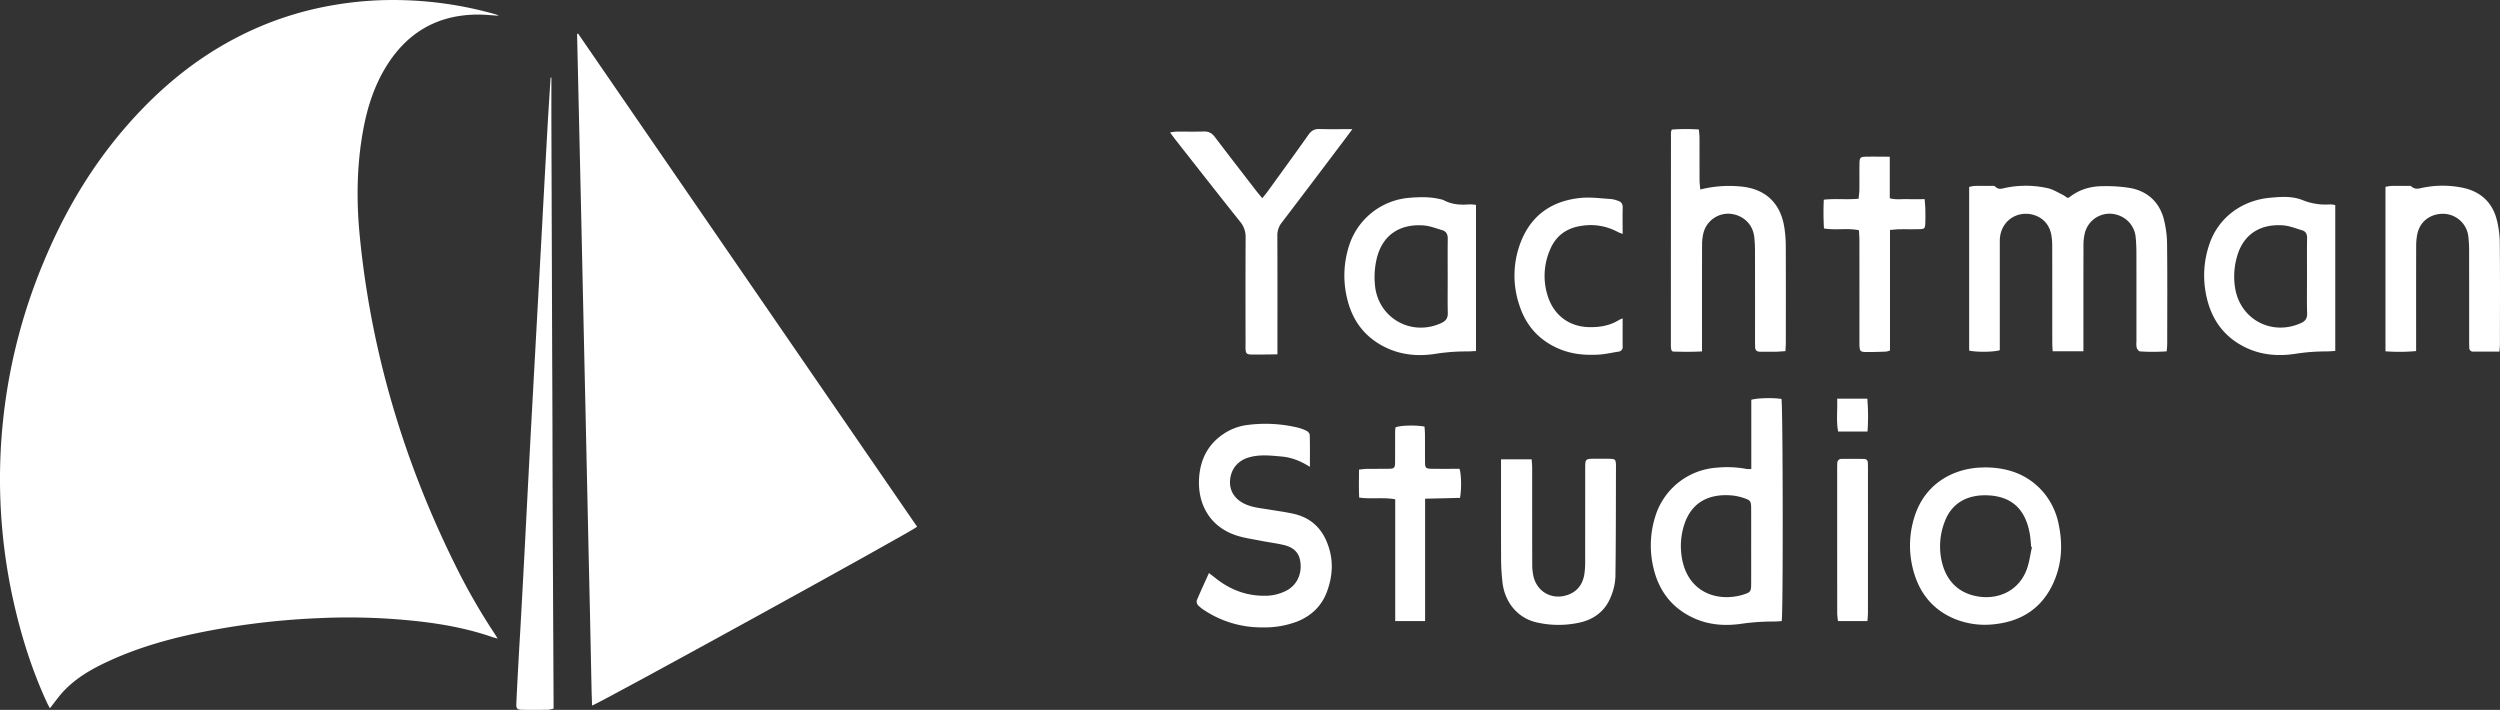 <svg xmlns="http://www.w3.org/2000/svg" width="1539.526" height="437.156" viewBox="0 0 1539.526 437.156">
  <rect x="0" y="0" width="1539.526" height="437.156" fill="#333333" stroke="none"/>
  <g id="グループ_86" data-name="グループ 86" transform="translate(-1620 3443.578)">
    <path id="パス_371" data-name="パス 371" d="M238.715,39.525C251.7,19.342,270.2,9.052,294.244,8.98c4.124-.012,8.25.441,12.96.713a15.551,15.551,0,0,0-1.636-.753A230.031,230.031,0,0,0,247.77.088a215.648,215.648,0,0,0-43.476,3.25A202.513,202.513,0,0,0,146.133,22.93c-26.523,13.663-48.9,32.506-68.4,54.92C56.26,102.537,39.857,130.3,27.26,160.447A345.633,345.633,0,0,0,8.106,369.412c4.823,21.788,11.444,43.006,20.829,63.3.547,1.182,1.2,2.315,1.789,3.439,3.018-3.791,5.465-7.317,8.365-10.421,7.739-8.284,17.424-13.79,27.583-18.489,23.776-11,49.028-16.839,74.713-21.056a472.053,472.053,0,0,1,55.766-5.56,390.3,390.3,0,0,1,59.437,1.874c15.792,1.715,31.316,4.559,46.365,9.744.964.332,1.964.563,3.506,1-.815-1.315-1.242-2.048-1.711-2.754a384.317,384.317,0,0,1-23.91-41.551c-31.985-64.25-52.27-131.924-59.286-203.46-2.129-21.706-1.889-43.35,1.989-64.853,2.627-14.567,7.088-28.534,15.172-41.1" transform="translate(1620 -3443.581)" fill="#fff"/>
    <path id="パス_372" data-name="パス 372" d="M828.719,48.463q.95,41.735,1.9,83.47.423,18.627.84,37.255.87,39.609,1.731,79.218.409,18.627.837,37.254.875,40.037,1.738,80.076c.269,12.275.572,24.549.835,36.823q.557,25.909,1.085,51.818c.054,2.51.172,5.018.265,7.64,4.548-1.39,197.46-107.495,200.165-110.116L829.322,48.19l-.6.273" transform="translate(1146.653 -3471.104)" fill="#fff"/>
    <path id="パス_373" data-name="パス 373" d="M2947.667,287.19c-2.813-10.39-9.917-16.959-20.491-19a91.3,91.3,0,0,0-16.59-1.167c-7.745-.054-14.954,1.973-21.149,6.9a4.047,4.047,0,0,1-1.081.335,26.312,26.312,0,0,0-3.022-1.968c-2.936-1.423-5.81-3.236-8.926-3.978a61.732,61.732,0,0,0-25.5-.407c-2.407.437-4.879,1.719-7.1-.712-.435-.475-1.635-.325-2.483-.332-3.427-.029-6.856-.059-10.282.024a18.816,18.816,0,0,0-3.221.635V368.26c4.3,1.06,15.038.973,18.863-.216v-4.886q0-30,0-59.991c0-1.428-.051-2.865.081-4.283.767-8.225,6.876-14.389,15.129-14.83,6.062-.324,14.288,2.867,16.374,12.249a35.914,35.914,0,0,1,.7,7.636c.055,19.854.025,39.708.041,59.563,0,1.658.151,3.316.242,5.193h18.931v-5.679c0-19.854-.025-39.709.034-59.563a31.863,31.863,0,0,1,.761-7.2,15.739,15.739,0,0,1,15.965-12.27c8.3.5,14.666,6.442,15.428,14.534.295,3.122.435,6.269.442,9.406.04,18.283.018,36.566.025,54.849a12.908,12.908,0,0,0,.184,3.826c.285.887,1.3,2.138,2.051,2.18a120.894,120.894,0,0,0,16.392-.038c.134-1.866.32-3.256.321-4.645.018-20.283.148-40.567-.082-60.848a64.819,64.819,0,0,0-2.044-16.058" transform="translate(4.807 -3595.957)" fill="#fff"/>
    <path id="パス_374" data-name="パス 374" d="M2432.544,572.785v42.607a17.865,17.865,0,0,1-2.85-.019,65.377,65.377,0,0,0-18.328-.809,42.656,42.656,0,0,0-37.925,29.962,59.448,59.448,0,0,0-1.349,30.877c3.1,14.153,10.793,24.979,24.157,31.4,9.785,4.7,20.174,5.422,30.561,3.847a138.62,138.62,0,0,1,19.579-1.336c1.661-.016,3.322-.154,4.871-.23.969-5.126.756-133.807-.142-136.827-5-.825-15.185-.618-18.574.528m-.067,107.914q0,2.891-.019,5.782c-.023,4.2-.442,4.85-4.473,6.143-15.989,5.13-36.283-.923-38.624-25.838a42.561,42.561,0,0,1,1.82-16.926c4.429-13.979,15.342-19.475,29.64-18.165a33.037,33.037,0,0,1,7.482,1.7c3.706,1.254,4.127,1.967,4.151,5.974.047,7.995.014,15.991.015,23.986,0,5.783.018,11.565.009,17.347" transform="translate(265.922 -3770.155)" fill="#fff"/>
    <path id="パス_375" data-name="パス 375" d="M1778.13,664.061c-5-1.123-10.1-1.774-15.163-2.627-5.331-.9-10.785-1.28-15.712-3.851-5.782-3.018-8.768-8.139-8.264-14.252.575-6.966,4.816-12.137,11.858-14.087,6.6-1.828,13.328-1.058,20-.446,5.892.541,11.339,2.608,17.3,6.347,0-7.2.076-13.445-.089-19.689a3.722,3.722,0,0,0-1.941-2.464,26.379,26.379,0,0,0-5.608-2.05,85.222,85.222,0,0,0-30.616-1.613,33.593,33.593,0,0,0-14.386,5.181c-9.735,6.269-14.632,15.432-15.545,26.743-1.293,16,5.986,30.123,21.922,35.8,5.051,1.8,10.5,2.5,15.8,3.569,5.025,1.012,10.157,1.569,15.112,2.834,4.478,1.144,8.087,3.812,9.182,8.664,1.65,7.315-.885,15.214-8.025,19.088a28.229,28.229,0,0,1-13.16,3.317c-11.6.2-21.813-3.694-30.828-10.9-1.177-.941-2.38-1.851-3.98-3.091-2.69,5.967-5.214,11.382-7.515,16.89a3.51,3.51,0,0,0,.8,2.955,20.581,20.581,0,0,0,4.02,3.17A63.788,63.788,0,0,0,1758.914,734,56.324,56.324,0,0,0,1780.3,730.4c8.81-3.532,15.152-9.608,18.421-18.571,2.893-7.934,3.861-16.159,1.8-24.424-2.98-11.973-9.848-20.519-22.4-23.339" transform="translate(638.505 -3791.23)" fill="#fff"/>
    <path id="パス_376" data-name="パス 376" d="M2469.287,245.58c-2.43-15.041-12.03-23.667-27.168-24.907a72.655,72.655,0,0,0-24.53,1.886c-.189-2.209-.445-3.861-.453-5.514-.041-8.711,0-17.422-.037-26.133-.007-1.657-.225-3.314-.37-5.308a115.206,115.206,0,0,0-16.681.053,7.8,7.8,0,0,0-.514,1.677q-.052,65.759-.058,131.519a20.12,20.12,0,0,0,.268,2.538c.015.12.157.229.251.334s.2.2.639.622c5.584.168,11.507.256,18.012-.084v-5.491c0-19.992-.025-39.985.035-59.977a31.183,31.183,0,0,1,.788-7.2,15.756,15.756,0,0,1,16.083-12.124c8.183.6,14.341,6.273,15.261,14.219a75.5,75.5,0,0,1,.463,8.543q.061,27.633.023,55.265c0,1.285.04,2.57.035,3.855-.008,2.12,1,3.122,3.151,3.1,3.14-.039,6.283.053,9.423,0,1.941-.031,3.879-.223,6.1-.359.1-1.965.248-3.5.249-5.043.016-19.992.058-39.985-.032-59.977a74.357,74.357,0,0,0-.933-11.492" transform="translate(249.468 -3549.435)" fill="#fff"/>
    <path id="パス_377" data-name="パス 377" d="M763.911,398.85q-.152-36.851-.21-73.7-.068-21.425-.173-42.849-.248-71.555-.48-143.11c-.025-7.856,0-15.713,0-23.569v-4.174l-.494,0c-.629,10.093-1.309,20.183-1.878,30.28q-1.769,31.424-3.448,62.855-1.71,31.215-3.424,62.429t-3.417,62.43q-1.859,34.852-3.642,69.71-1.31,24.8-2.682,49.606c-.335,6.129-.735,12.254-1.069,18.383-.536,9.834-1.085,19.668-1.536,29.506-.159,3.469.4,4.052,3.838,4.112,5.282.093,10.568.05,15.852-.015a17.493,17.493,0,0,0,3.236-.733c0-1.97.008-3.8,0-5.619q-.236-47.771-.469-95.542" transform="translate(1196.51 -3507.235)" fill="#fff"/>
    <path id="パス_378" data-name="パス 378" d="M2007.579,287.6c-5.477.458-10.79.131-15.754-2.564a10.061,10.061,0,0,0-2.458-.693c-6.194-1.488-12.485-1.293-18.742-.785a42.549,42.549,0,0,0-37.2,29.72,59.779,59.779,0,0,0-1.266,31.71c3.217,14.343,11.359,25.067,24.956,31.232,9.689,4.392,19.984,5.018,30.212,3.316a122.518,122.518,0,0,1,19.134-1.373c1.66-.015,3.317-.157,5.191-.251v-89.97a25.537,25.537,0,0,0-4.072-.342m-17.275,73.08c-18.77,8.652-39.487-3.433-40.922-24.02a49.4,49.4,0,0,1,1.465-16.941c3.929-14.024,14.676-20.128,28.469-19.161,3.886.273,7.7,1.81,11.506,2.919,2.51.732,3.473,2.566,3.44,5.214-.1,7.841-.035,15.685-.035,23.527h.01c0,7.415-.116,14.832.054,22.243.073,3.164-1.142,4.907-3.988,6.219" transform="translate(517.277 -3605.327)" fill="#fff"/>
    <path id="パス_379" data-name="パス 379" d="M3243.042,287.4a37.906,37.906,0,0,1-17.469-2.758c-6.349-2.453-13.255-1.932-19.933-1.3-17.076,1.619-31.783,12.176-37.291,29.029a59.3,59.3,0,0,0-2.294,28.306c2.509,15.429,9.938,27.481,24.3,34.63,10.124,5.04,20.948,5.76,31.774,4a123.571,123.571,0,0,1,18.707-1.363c1.655-.017,3.309-.179,5.188-.288v-89.8a14.29,14.29,0,0,0-2.985-.464m-18.395,73.22c-17.938,7.875-37.1-2.414-40.284-21.645a44.274,44.274,0,0,1,1.187-19.486c3.988-14.132,14.814-20.224,28.533-19.146,3.886.305,7.685,1.894,11.489,3.009,2.386.7,3.152,2.4,3.108,4.91-.139,7.851-.051,15.706-.05,23.559,0,5.675-.085,11.354-.034,17.028q.026,2.837.105,5.672c.1,3.258-1.2,4.844-4.055,6.1" transform="translate(-187.945 -3605.119)" fill="#fff"/>
    <path id="パス_380" data-name="パス 380" d="M2825.031,686.519c-9.411-10.911-21.7-15.232-35.907-15.31-1.728.081-3.589.087-5.433.266-17.077,1.659-32,11.568-37.841,29.486a58.311,58.311,0,0,0-1.02,33.336c3.677,14.082,11.878,24.508,25.529,30.2a49.382,49.382,0,0,0,24.784,3.247c16.94-1.874,29.445-10.28,36.334-26.1,4.872-11.19,5.505-22.9,3.064-34.817a43.835,43.835,0,0,0-9.511-20.313M2814.916,733.6c-4.8,13.659-17.488,18.837-29.2,17.238-12.672-1.731-20.689-9.606-23.411-22.264a42.091,42.091,0,0,1,1.811-23.6c4.388-12.079,14.433-17.312,27.509-16.508,16.818,1.035,22.927,11.841,25.012,23.658.47,2.661.6,5.383.882,8.077l.447.15c-.992,4.427-1.561,9-3.054,13.254" transform="translate(53.324 -3826.96)" fill="#fff"/>
    <path id="パス_381" data-name="パス 381" d="M3496.07,302.139a59.768,59.768,0,0,0-2.04-15.189c-2.733-9.847-9.479-16.2-19.377-18.672a60.818,60.818,0,0,0-25.075-.531c-2.705.457-5.411,1.782-7.959-.629-.491-.464-1.647-.292-2.5-.3-3.283-.029-6.569-.066-9.851.015a26.016,26.016,0,0,0-3.593.572V368.672a112.821,112.821,0,0,0,18.874-.145v-5.411c0-19.848-.024-39.7.032-59.543a34.377,34.377,0,0,1,.732-7.206c2.031-9.275,9.927-12.471,15.86-12.376a15.778,15.778,0,0,1,15.57,14.314,75.9,75.9,0,0,1,.436,8.115q.055,28.058.023,56.117c0,1.284.024,2.57.088,3.853a2.25,2.25,0,0,0,2.375,2.462c5.243.029,10.486.011,16.2.011.134-2.083.285-3.347.286-4.612.013-20.7.136-41.411-.087-62.113" transform="translate(-336.677 -3595.913)" fill="#fff"/>
    <path id="パス_382" data-name="パス 382" d="M1772.226,185.291c-3.065-.092-4.946,1.05-6.693,3.521-8.331,11.778-16.833,23.435-25.291,35.123-.885,1.224-1.877,2.37-3.141,3.955-1.432-1.731-2.536-2.988-3.556-4.311-8.551-11.084-17.132-22.146-25.589-33.3-1.8-2.37-3.768-3.567-6.823-3.469-5.709.184-11.427.029-17.142.072a30.453,30.453,0,0,0-3.668.524c1.275,1.731,2.153,2.994,3.1,4.2,13.334,16.956,26.615,33.954,40.076,50.809a14.537,14.537,0,0,1,3.335,9.781c-.114,21.146-.072,42.293-.047,63.44.011,9.6-.786,8.441,8.491,8.511,3.521.027,7.042-.064,11.143-.107V318.46c0-22.432.045-44.865-.05-67.3a12.678,12.678,0,0,1,2.716-8.26c12.92-16.914,25.721-33.92,38.555-50.9,1.443-1.908,2.857-3.839,4.949-6.653-7.543,0-13.961.134-20.369-.058" transform="translate(660.234 -3549.411)" fill="#fff"/>
    <path id="パス_383" data-name="パス 383" d="M2222.936,658.816c-3.136-.124-6.281-.059-9.421-.05-6.116.018-6.134.025-6.138,6.255q-.014,28.272-.024,56.544a53.816,53.816,0,0,1-.468,8.111c-.939,6.057-4.01,10.59-9.97,12.818-9.562,3.574-19.192-1.516-21.44-11.478a33.377,33.377,0,0,1-.72-7.208c-.056-19.848-.024-39.7-.045-59.543,0-1.653-.191-3.3-.305-5.139h-18.865v5.341c0,18.705-.054,37.411.038,56.116a133.916,133.916,0,0,0,.826,14.083c1.414,12.748,9.582,22.37,21.339,24.941a60.322,60.322,0,0,0,26.349.01c9.042-2.044,15.792-7.353,19.177-16.117a35.731,35.731,0,0,0,2.715-12.022c.325-22.984.269-45.972.342-68.959,0-.143,0-.286-.011-.428-.226-2.761-.533-3.163-3.379-3.275" transform="translate(388.81 -3819.838)" fill="#fff"/>
    <path id="パス_384" data-name="パス 384" d="M2681.327,266.331c.13-2.992.1-5.994.038-8.99-.038-1.932-.251-3.861-.415-6.215-3.875,0-7.271.078-10.664-.022-3.489-.1-7.047.48-10.816-.529V224.992c-5.167-.017-9.693-.091-14.218-.029-3.991.055-4.391.459-4.445,4.476-.07,5.28.018,10.562-.049,15.842-.023,1.8-.308,3.6-.488,5.576-7.25.714-14.226-.225-21.431.606a171.085,171.085,0,0,0,.107,17.71c7.422,1.218,14.447-.4,21.525,1.095.115,2.307.3,4.276.3,6.245q.031,30.4.013,60.8c0,1.142-.021,2.284.011,3.425.117,4.054.469,4.5,4.4,4.524,3.993.027,7.988-.121,11.98-.256a12.082,12.082,0,0,0,2.43-.7V270.1c2.174-.178,3.845-.408,5.519-.432,4.28-.062,8.564.043,12.843-.066,2.792-.071,3.24-.522,3.359-3.267" transform="translate(124.273 -3572.06)" fill="#fff"/>
    <path id="パス_385" data-name="パス 385" d="M2008.938,637.765c-4.143,0-8.287.05-12.429-.023-4.034-.071-4.313-.372-4.343-4.5-.042-5.715.01-11.432-.028-17.147-.01-1.5-.2-3.005-.3-4.38-6.082-.994-14.9-.715-17.849.5-.073.8-.215,1.645-.218,2.491-.022,6.144.011,12.289-.028,18.433-.027,4.3-.282,4.555-4.668,4.612-4.285.056-8.573-.022-12.858.039-1.494.021-2.984.282-4.687.454-.051,6.016-.193,11.518.087,17.237,7.542,1.075,14.714-.345,22.2,1.033V731.52h18.4V656.163l21.495-.513c1-4.989.856-14.4-.278-17.885h-4.5" transform="translate(505.373 -3792.633)" fill="#fff"/>
    <path id="パス_386" data-name="パス 386" d="M2238.354,285.632a19.4,19.4,0,0,0-3.714-.973c-6.247-.357-12.569-1.307-18.739-.721-17.822,1.692-30.844,10.582-37.314,27.651a56.888,56.888,0,0,0-.759,38.222c4.126,12.982,12.553,22.249,25.246,27.376,7.542,3.046,15.524,3.724,23.552,3.266,4.1-.234,8.153-1.19,12.226-1.823a2.826,2.826,0,0,0,2.656-3.229c-.052-5.555-.018-11.11-.018-17.293-1.2.542-1.734.715-2.2,1-5.8,3.6-12.2,4.607-18.877,4.4-11.643-.361-20.748-6.994-24.64-17.966a40.377,40.377,0,0,1,.842-29.278c3.519-8.815,10.205-13.819,19.66-15.122a34.779,34.779,0,0,1,21.96,3.65c.833.452,1.758.737,3.258,1.354,0-5.726-.094-10.956.042-16.179.063-2.434-.961-3.742-3.186-4.337" transform="translate(377.745 -3605.652)" fill="#fff"/>
    <path id="パス_387" data-name="パス 387" d="M2657.162,661.449a2.254,2.254,0,0,0-2.385-2.457c-4.568-.054-9.137-.052-13.7-.018a2.5,2.5,0,0,0-2.721,2.655c-.043.855-.08,1.712-.08,2.568q-.005,44.991.017,89.983a45.441,45.441,0,0,0,.481,4.654h18.143c.117-1.931.306-3.6.307-5.262q.027-44.349.01-88.7c0-1.142-.029-2.285-.068-3.426" transform="translate(113.076 -3819.957)" fill="#fff"/>
    <path id="パス_388" data-name="パス 388" d="M2638.182,572.513c.272,7.113-.659,13.7.59,20.253h18.092a130.985,130.985,0,0,0-.122-20.253Z" transform="translate(113.171 -3770.587)" fill="#fff"/>
    <path id="パス_389" data-name="パス 389" d="M2514.747,729.418c.047,7.995.014,15.991.014,23.986,0,5.783.019,11.565.01,17.347.01-5.782-.008-11.565-.008-17.347,0-8,.031-15.991-.015-23.986" transform="translate(183.629 -3860.208)" fill="#fff"/>
    <path id="パス_390" data-name="パス 390" d="M3312.938,365.72c0,5.676-.084,11.354-.032,17.028-.052-5.674.034-11.352.033-17.028,0-7.853-.088-15.708.05-23.559-.139,7.851-.051,15.706-.051,23.559" transform="translate(-272.254 -3639.014)" fill="#fff"/>
  </g>
</svg>
